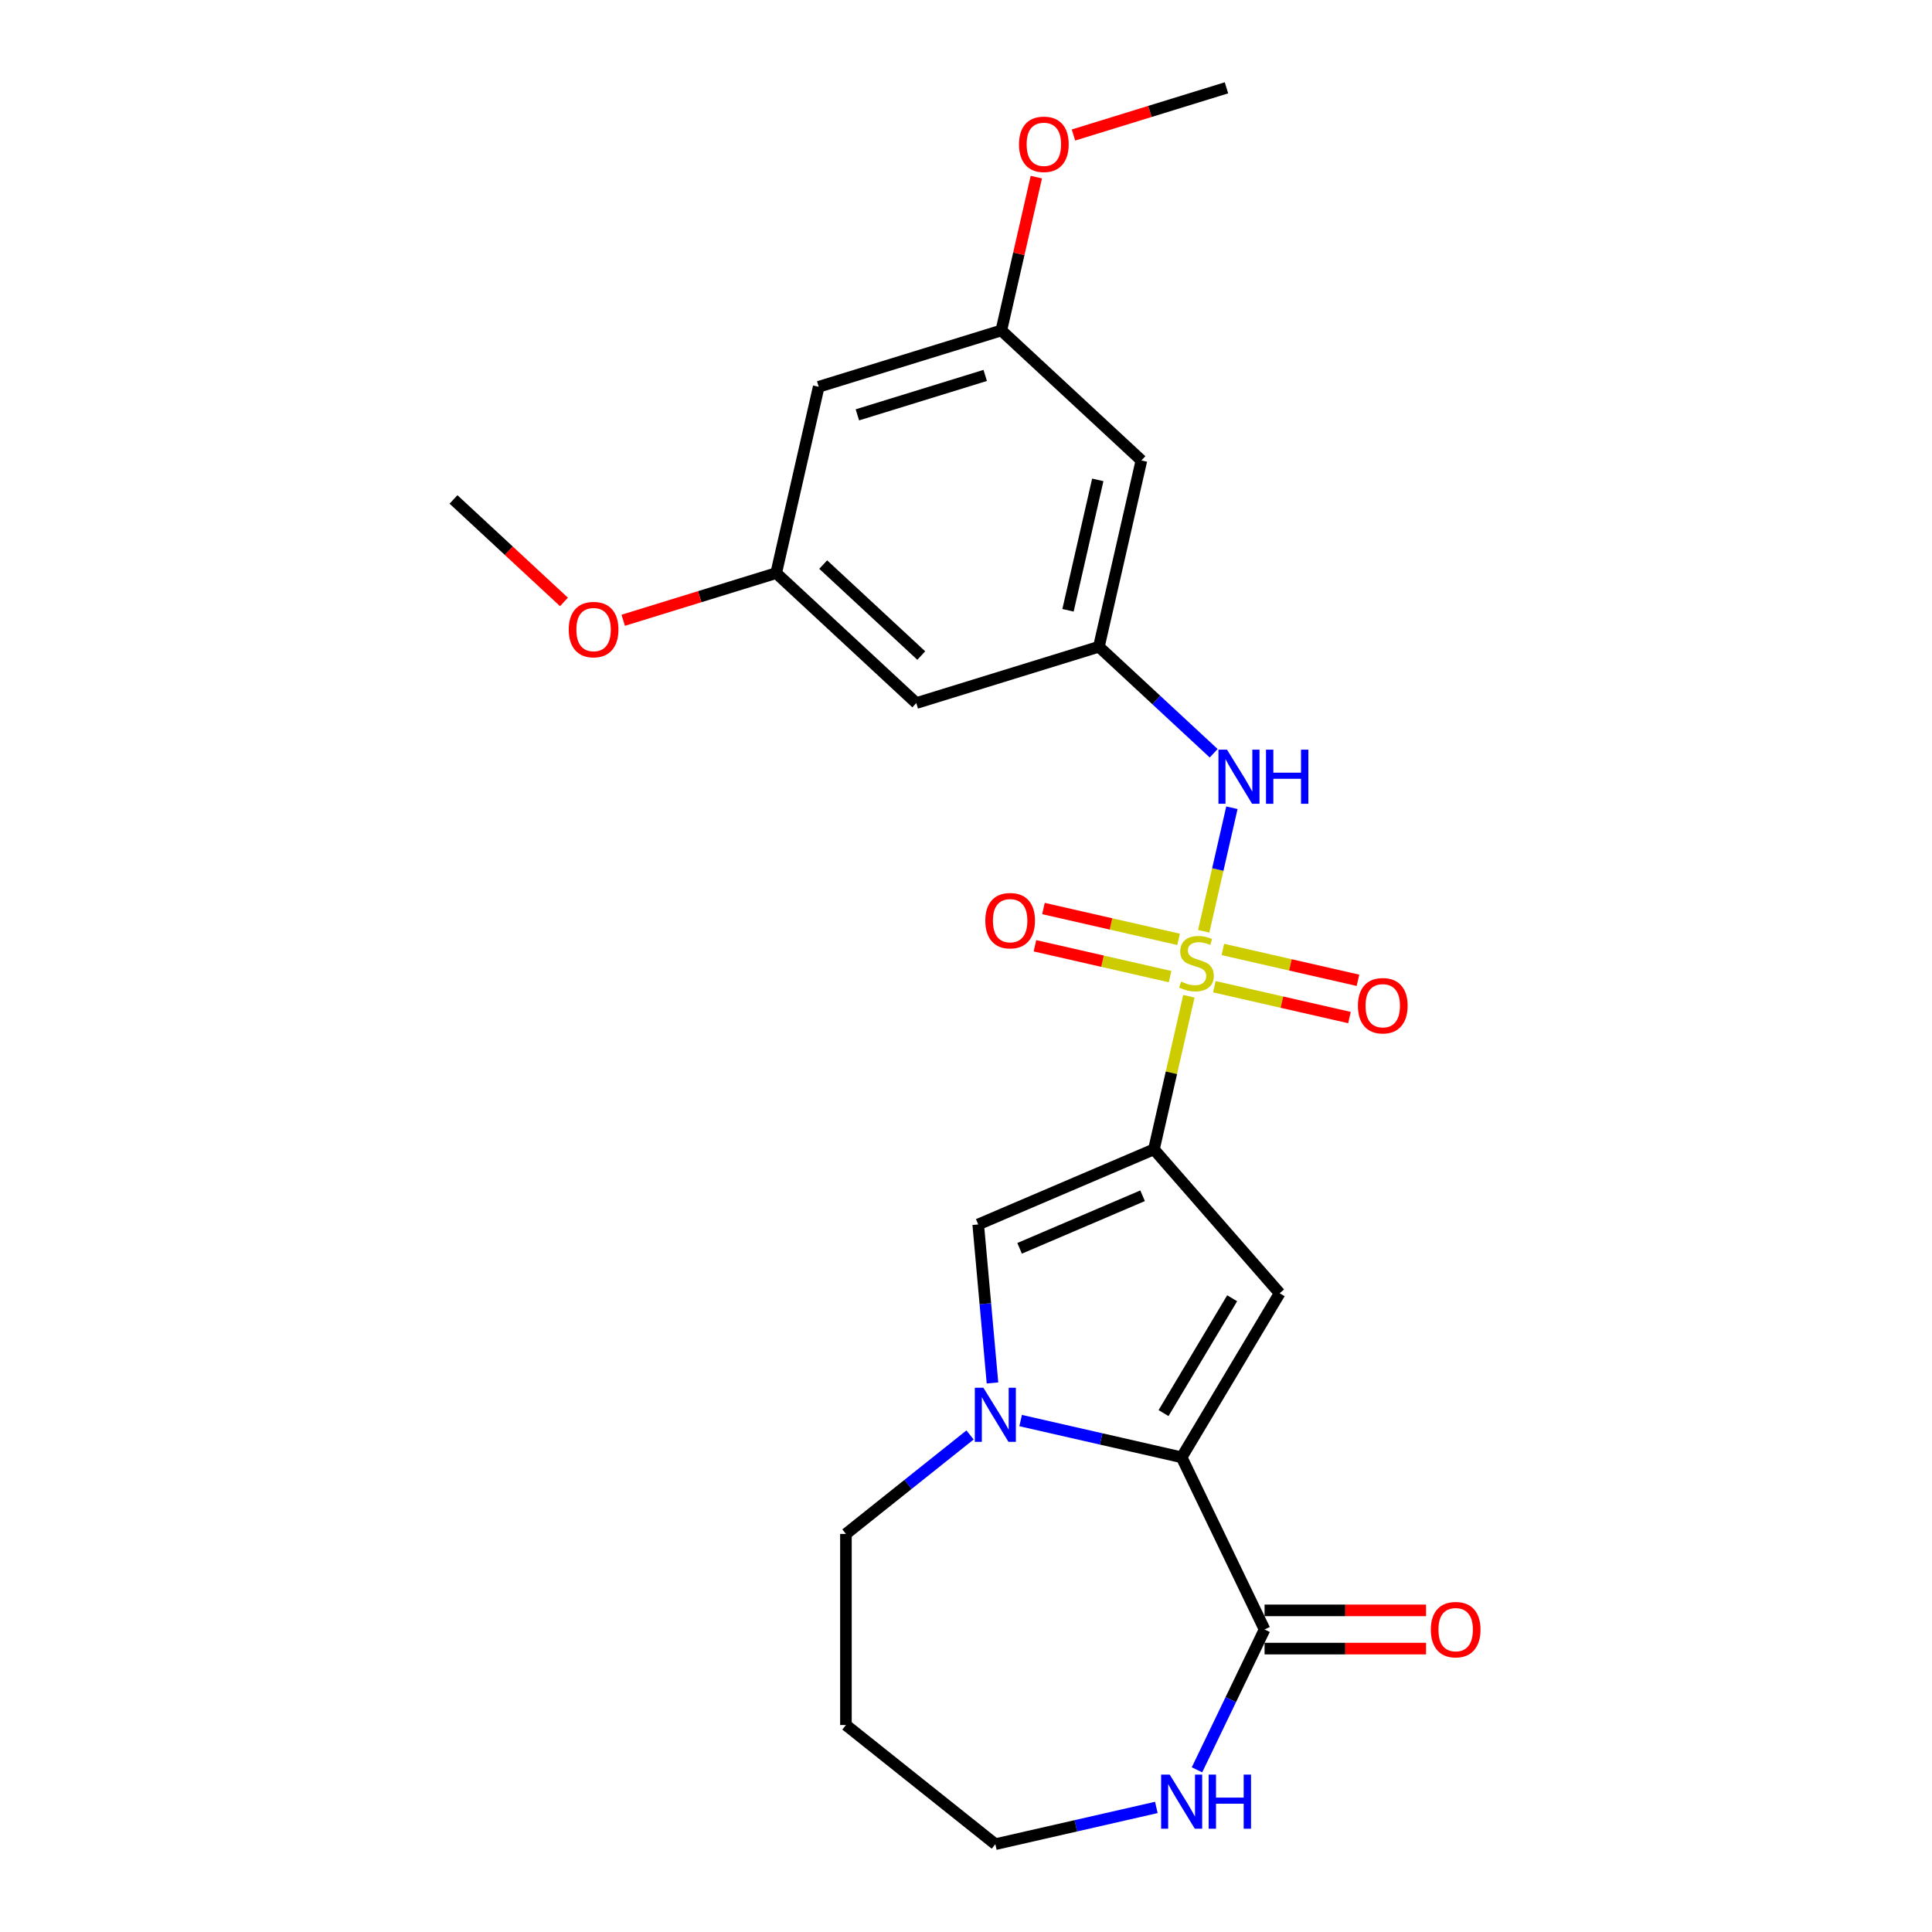 <?xml version='1.0' encoding='iso-8859-1'?>
<svg version='1.1' baseProfile='full'
              xmlns='http://www.w3.org/2000/svg'
                      xmlns:rdkit='http://www.rdkit.org/xml'
                      xmlns:xlink='http://www.w3.org/1999/xlink'
                  xml:space='preserve'
width='1000px' height='1000px' viewBox='0 0 1000 1000'>
<!-- END OF HEADER -->
<rect style='opacity:1.0;fill:#FFFFFF;stroke:none' width='1000' height='1000' x='0' y='0'> </rect>
<path class='bond-0' d='M 615.361,515.657 L 606.317,555.278' style='fill:none;fill-rule:evenodd;stroke:#CCCC00;stroke-width:6px;stroke-linecap:butt;stroke-linejoin:miter;stroke-opacity:1' />
<path class='bond-0' d='M 606.317,555.278 L 597.274,594.899' style='fill:none;fill-rule:evenodd;stroke:#000000;stroke-width:6px;stroke-linecap:butt;stroke-linejoin:miter;stroke-opacity:1' />
<path class='bond-6' d='M 623.036,482.026 L 630.333,450.058' style='fill:none;fill-rule:evenodd;stroke:#CCCC00;stroke-width:6px;stroke-linecap:butt;stroke-linejoin:miter;stroke-opacity:1' />
<path class='bond-6' d='M 630.333,450.058 L 637.63,418.09' style='fill:none;fill-rule:evenodd;stroke:#0000FF;stroke-width:6px;stroke-linecap:butt;stroke-linejoin:miter;stroke-opacity:1' />
<path class='bond-8' d='M 628.537,510.723 L 663.508,518.705' style='fill:none;fill-rule:evenodd;stroke:#CCCC00;stroke-width:6px;stroke-linecap:butt;stroke-linejoin:miter;stroke-opacity:1' />
<path class='bond-8' d='M 663.508,518.705 L 698.479,526.687' style='fill:none;fill-rule:evenodd;stroke:#FF0000;stroke-width:6px;stroke-linecap:butt;stroke-linejoin:miter;stroke-opacity:1' />
<path class='bond-8' d='M 632.939,491.437 L 667.91,499.419' style='fill:none;fill-rule:evenodd;stroke:#CCCC00;stroke-width:6px;stroke-linecap:butt;stroke-linejoin:miter;stroke-opacity:1' />
<path class='bond-8' d='M 667.91,499.419 L 702.881,507.4' style='fill:none;fill-rule:evenodd;stroke:#FF0000;stroke-width:6px;stroke-linecap:butt;stroke-linejoin:miter;stroke-opacity:1' />
<path class='bond-9' d='M 610.031,486.208 L 575.061,478.226' style='fill:none;fill-rule:evenodd;stroke:#CCCC00;stroke-width:6px;stroke-linecap:butt;stroke-linejoin:miter;stroke-opacity:1' />
<path class='bond-9' d='M 575.061,478.226 L 540.09,470.244' style='fill:none;fill-rule:evenodd;stroke:#FF0000;stroke-width:6px;stroke-linecap:butt;stroke-linejoin:miter;stroke-opacity:1' />
<path class='bond-9' d='M 605.629,505.495 L 570.658,497.513' style='fill:none;fill-rule:evenodd;stroke:#CCCC00;stroke-width:6px;stroke-linecap:butt;stroke-linejoin:miter;stroke-opacity:1' />
<path class='bond-9' d='M 570.658,497.513 L 535.688,489.531' style='fill:none;fill-rule:evenodd;stroke:#FF0000;stroke-width:6px;stroke-linecap:butt;stroke-linejoin:miter;stroke-opacity:1' />
<path class='bond-1' d='M 597.274,594.899 L 662.353,669.388' style='fill:none;fill-rule:evenodd;stroke:#000000;stroke-width:6px;stroke-linecap:butt;stroke-linejoin:miter;stroke-opacity:1' />
<path class='bond-4' d='M 597.274,594.899 L 506.321,633.774' style='fill:none;fill-rule:evenodd;stroke:#000000;stroke-width:6px;stroke-linecap:butt;stroke-linejoin:miter;stroke-opacity:1' />
<path class='bond-4' d='M 591.406,618.921 L 527.739,646.134' style='fill:none;fill-rule:evenodd;stroke:#000000;stroke-width:6px;stroke-linecap:butt;stroke-linejoin:miter;stroke-opacity:1' />
<path class='bond-2' d='M 662.353,669.388 L 611.62,754.3' style='fill:none;fill-rule:evenodd;stroke:#000000;stroke-width:6px;stroke-linecap:butt;stroke-linejoin:miter;stroke-opacity:1' />
<path class='bond-2' d='M 637.761,671.978 L 602.248,731.416' style='fill:none;fill-rule:evenodd;stroke:#000000;stroke-width:6px;stroke-linecap:butt;stroke-linejoin:miter;stroke-opacity:1' />
<path class='bond-5' d='M 611.62,754.3 L 654.537,843.417' style='fill:none;fill-rule:evenodd;stroke:#000000;stroke-width:6px;stroke-linecap:butt;stroke-linejoin:miter;stroke-opacity:1' />
<path class='bond-24' d='M 611.62,754.3 L 569.952,744.789' style='fill:none;fill-rule:evenodd;stroke:#000000;stroke-width:6px;stroke-linecap:butt;stroke-linejoin:miter;stroke-opacity:1' />
<path class='bond-24' d='M 569.952,744.789 L 528.283,735.279' style='fill:none;fill-rule:evenodd;stroke:#0000FF;stroke-width:6px;stroke-linecap:butt;stroke-linejoin:miter;stroke-opacity:1' />
<path class='bond-3' d='M 513.704,715.81 L 510.012,674.792' style='fill:none;fill-rule:evenodd;stroke:#0000FF;stroke-width:6px;stroke-linecap:butt;stroke-linejoin:miter;stroke-opacity:1' />
<path class='bond-3' d='M 510.012,674.792 L 506.321,633.774' style='fill:none;fill-rule:evenodd;stroke:#000000;stroke-width:6px;stroke-linecap:butt;stroke-linejoin:miter;stroke-opacity:1' />
<path class='bond-17' d='M 502.091,742.733 L 469.972,768.347' style='fill:none;fill-rule:evenodd;stroke:#0000FF;stroke-width:6px;stroke-linecap:butt;stroke-linejoin:miter;stroke-opacity:1' />
<path class='bond-17' d='M 469.972,768.347 L 437.854,793.961' style='fill:none;fill-rule:evenodd;stroke:#000000;stroke-width:6px;stroke-linecap:butt;stroke-linejoin:miter;stroke-opacity:1' />
<path class='bond-10' d='M 654.537,843.417 L 637.047,879.737' style='fill:none;fill-rule:evenodd;stroke:#000000;stroke-width:6px;stroke-linecap:butt;stroke-linejoin:miter;stroke-opacity:1' />
<path class='bond-10' d='M 637.047,879.737 L 619.556,916.056' style='fill:none;fill-rule:evenodd;stroke:#0000FF;stroke-width:6px;stroke-linecap:butt;stroke-linejoin:miter;stroke-opacity:1' />
<path class='bond-13' d='M 654.537,853.309 L 696.328,853.309' style='fill:none;fill-rule:evenodd;stroke:#000000;stroke-width:6px;stroke-linecap:butt;stroke-linejoin:miter;stroke-opacity:1' />
<path class='bond-13' d='M 696.328,853.309 L 738.119,853.309' style='fill:none;fill-rule:evenodd;stroke:#FF0000;stroke-width:6px;stroke-linecap:butt;stroke-linejoin:miter;stroke-opacity:1' />
<path class='bond-13' d='M 654.537,833.526 L 696.328,833.526' style='fill:none;fill-rule:evenodd;stroke:#000000;stroke-width:6px;stroke-linecap:butt;stroke-linejoin:miter;stroke-opacity:1' />
<path class='bond-13' d='M 696.328,833.526 L 738.119,833.526' style='fill:none;fill-rule:evenodd;stroke:#FF0000;stroke-width:6px;stroke-linecap:butt;stroke-linejoin:miter;stroke-opacity:1' />
<path class='bond-7' d='M 628.198,389.881 L 598.492,362.318' style='fill:none;fill-rule:evenodd;stroke:#0000FF;stroke-width:6px;stroke-linecap:butt;stroke-linejoin:miter;stroke-opacity:1' />
<path class='bond-7' d='M 598.492,362.318 L 568.786,334.754' style='fill:none;fill-rule:evenodd;stroke:#000000;stroke-width:6px;stroke-linecap:butt;stroke-linejoin:miter;stroke-opacity:1' />
<path class='bond-11' d='M 568.786,334.754 L 590.796,238.321' style='fill:none;fill-rule:evenodd;stroke:#000000;stroke-width:6px;stroke-linecap:butt;stroke-linejoin:miter;stroke-opacity:1' />
<path class='bond-11' d='M 552.801,315.887 L 568.208,248.384' style='fill:none;fill-rule:evenodd;stroke:#000000;stroke-width:6px;stroke-linecap:butt;stroke-linejoin:miter;stroke-opacity:1' />
<path class='bond-12' d='M 568.786,334.754 L 474.267,363.91' style='fill:none;fill-rule:evenodd;stroke:#000000;stroke-width:6px;stroke-linecap:butt;stroke-linejoin:miter;stroke-opacity:1' />
<path class='bond-26' d='M 598.524,935.524 L 556.856,945.035' style='fill:none;fill-rule:evenodd;stroke:#0000FF;stroke-width:6px;stroke-linecap:butt;stroke-linejoin:miter;stroke-opacity:1' />
<path class='bond-26' d='M 556.856,945.035 L 515.187,954.545' style='fill:none;fill-rule:evenodd;stroke:#000000;stroke-width:6px;stroke-linecap:butt;stroke-linejoin:miter;stroke-opacity:1' />
<path class='bond-14' d='M 590.796,238.321 L 518.288,171.043' style='fill:none;fill-rule:evenodd;stroke:#000000;stroke-width:6px;stroke-linecap:butt;stroke-linejoin:miter;stroke-opacity:1' />
<path class='bond-15' d='M 474.267,363.91 L 401.759,296.631' style='fill:none;fill-rule:evenodd;stroke:#000000;stroke-width:6px;stroke-linecap:butt;stroke-linejoin:miter;stroke-opacity:1' />
<path class='bond-15' d='M 476.847,339.316 L 426.091,292.221' style='fill:none;fill-rule:evenodd;stroke:#000000;stroke-width:6px;stroke-linecap:butt;stroke-linejoin:miter;stroke-opacity:1' />
<path class='bond-18' d='M 518.288,171.043 L 527.345,131.363' style='fill:none;fill-rule:evenodd;stroke:#000000;stroke-width:6px;stroke-linecap:butt;stroke-linejoin:miter;stroke-opacity:1' />
<path class='bond-18' d='M 527.345,131.363 L 536.401,91.682' style='fill:none;fill-rule:evenodd;stroke:#FF0000;stroke-width:6px;stroke-linecap:butt;stroke-linejoin:miter;stroke-opacity:1' />
<path class='bond-25' d='M 518.288,171.043 L 423.769,200.198' style='fill:none;fill-rule:evenodd;stroke:#000000;stroke-width:6px;stroke-linecap:butt;stroke-linejoin:miter;stroke-opacity:1' />
<path class='bond-25' d='M 509.941,194.32 L 443.778,214.729' style='fill:none;fill-rule:evenodd;stroke:#000000;stroke-width:6px;stroke-linecap:butt;stroke-linejoin:miter;stroke-opacity:1' />
<path class='bond-16' d='M 401.759,296.631 L 423.769,200.198' style='fill:none;fill-rule:evenodd;stroke:#000000;stroke-width:6px;stroke-linecap:butt;stroke-linejoin:miter;stroke-opacity:1' />
<path class='bond-19' d='M 401.759,296.631 L 362.165,308.844' style='fill:none;fill-rule:evenodd;stroke:#000000;stroke-width:6px;stroke-linecap:butt;stroke-linejoin:miter;stroke-opacity:1' />
<path class='bond-19' d='M 362.165,308.844 L 322.571,321.058' style='fill:none;fill-rule:evenodd;stroke:#FF0000;stroke-width:6px;stroke-linecap:butt;stroke-linejoin:miter;stroke-opacity:1' />
<path class='bond-20' d='M 437.854,793.961 L 437.854,892.874' style='fill:none;fill-rule:evenodd;stroke:#000000;stroke-width:6px;stroke-linecap:butt;stroke-linejoin:miter;stroke-opacity:1' />
<path class='bond-23' d='M 555.63,69.881 L 595.223,57.668' style='fill:none;fill-rule:evenodd;stroke:#FF0000;stroke-width:6px;stroke-linecap:butt;stroke-linejoin:miter;stroke-opacity:1' />
<path class='bond-23' d='M 595.223,57.668 L 634.817,45.455' style='fill:none;fill-rule:evenodd;stroke:#000000;stroke-width:6px;stroke-linecap:butt;stroke-linejoin:miter;stroke-opacity:1' />
<path class='bond-22' d='M 291.908,311.561 L 263.32,285.035' style='fill:none;fill-rule:evenodd;stroke:#FF0000;stroke-width:6px;stroke-linecap:butt;stroke-linejoin:miter;stroke-opacity:1' />
<path class='bond-22' d='M 263.32,285.035 L 234.731,258.509' style='fill:none;fill-rule:evenodd;stroke:#000000;stroke-width:6px;stroke-linecap:butt;stroke-linejoin:miter;stroke-opacity:1' />
<path class='bond-21' d='M 437.854,892.874 L 515.187,954.545' style='fill:none;fill-rule:evenodd;stroke:#000000;stroke-width:6px;stroke-linecap:butt;stroke-linejoin:miter;stroke-opacity:1' />
<path  class='atom-0' d='M 611.371 508.08
Q 611.688 508.199, 612.993 508.753
Q 614.299 509.307, 615.723 509.663
Q 617.187 509.979, 618.612 509.979
Q 621.263 509.979, 622.806 508.713
Q 624.349 507.407, 624.349 505.152
Q 624.349 503.609, 623.557 502.66
Q 622.806 501.71, 621.619 501.196
Q 620.432 500.681, 618.453 500.088
Q 615.961 499.336, 614.457 498.624
Q 612.993 497.912, 611.925 496.408
Q 610.896 494.905, 610.896 492.373
Q 610.896 488.851, 613.27 486.675
Q 615.684 484.499, 620.432 484.499
Q 623.676 484.499, 627.356 486.042
L 626.446 489.089
Q 623.083 487.704, 620.55 487.704
Q 617.82 487.704, 616.317 488.851
Q 614.813 489.959, 614.853 491.898
Q 614.853 493.401, 615.605 494.311
Q 616.396 495.221, 617.504 495.736
Q 618.651 496.25, 620.55 496.844
Q 623.083 497.635, 624.586 498.426
Q 626.09 499.217, 627.158 500.84
Q 628.266 502.422, 628.266 505.152
Q 628.266 509.03, 625.654 511.127
Q 623.083 513.184, 618.77 513.184
Q 616.277 513.184, 614.378 512.63
Q 612.519 512.116, 610.303 511.206
L 611.371 508.08
' fill='#CCCC00'/>
<path  class='atom-4' d='M 508.995 718.283
L 518.174 733.12
Q 519.084 734.584, 520.548 737.235
Q 522.012 739.886, 522.091 740.044
L 522.091 718.283
L 525.81 718.283
L 525.81 746.296
L 521.973 746.296
L 512.121 730.074
Q 510.973 728.175, 509.747 725.999
Q 508.56 723.822, 508.204 723.15
L 508.204 746.296
L 504.564 746.296
L 504.564 718.283
L 508.995 718.283
' fill='#0000FF'/>
<path  class='atom-7' d='M 635.103 388.026
L 644.282 402.863
Q 645.192 404.327, 646.656 406.978
Q 648.12 409.629, 648.199 409.787
L 648.199 388.026
L 651.918 388.026
L 651.918 416.039
L 648.08 416.039
L 638.228 399.817
Q 637.081 397.918, 635.854 395.742
Q 634.667 393.565, 634.311 392.893
L 634.311 416.039
L 630.671 416.039
L 630.671 388.026
L 635.103 388.026
' fill='#0000FF'/>
<path  class='atom-7' d='M 655.281 388.026
L 659.079 388.026
L 659.079 399.935
L 673.402 399.935
L 673.402 388.026
L 677.2 388.026
L 677.2 416.039
L 673.402 416.039
L 673.402 403.101
L 659.079 403.101
L 659.079 416.039
L 655.281 416.039
L 655.281 388.026
' fill='#0000FF'/>
<path  class='atom-9' d='M 702.859 520.555
Q 702.859 513.829, 706.182 510.07
Q 709.506 506.312, 715.718 506.312
Q 721.929 506.312, 725.253 510.07
Q 728.576 513.829, 728.576 520.555
Q 728.576 527.36, 725.213 531.238
Q 721.85 535.076, 715.718 535.076
Q 709.545 535.076, 706.182 531.238
Q 702.859 527.4, 702.859 520.555
M 715.718 531.91
Q 719.991 531.91, 722.285 529.062
Q 724.62 526.173, 724.62 520.555
Q 724.62 515.056, 722.285 512.286
Q 719.991 509.477, 715.718 509.477
Q 711.445 509.477, 709.11 512.246
Q 706.815 515.016, 706.815 520.555
Q 706.815 526.213, 709.11 529.062
Q 711.445 531.91, 715.718 531.91
' fill='#FF0000'/>
<path  class='atom-10' d='M 509.992 476.535
Q 509.992 469.808, 513.316 466.05
Q 516.639 462.291, 522.851 462.291
Q 529.063 462.291, 532.386 466.05
Q 535.71 469.808, 535.71 476.535
Q 535.71 483.34, 532.347 487.217
Q 528.984 491.055, 522.851 491.055
Q 516.679 491.055, 513.316 487.217
Q 509.992 483.379, 509.992 476.535
M 522.851 487.89
Q 527.124 487.89, 529.419 485.041
Q 531.753 482.153, 531.753 476.535
Q 531.753 471.035, 529.419 468.265
Q 527.124 465.456, 522.851 465.456
Q 518.578 465.456, 516.244 468.226
Q 513.949 470.995, 513.949 476.535
Q 513.949 482.192, 516.244 485.041
Q 518.578 487.89, 522.851 487.89
' fill='#FF0000'/>
<path  class='atom-11' d='M 605.428 918.529
L 614.608 933.366
Q 615.518 934.83, 616.981 937.481
Q 618.445 940.132, 618.525 940.29
L 618.525 918.529
L 622.244 918.529
L 622.244 946.541
L 618.406 946.541
L 608.554 930.32
Q 607.407 928.42, 606.18 926.244
Q 604.993 924.068, 604.637 923.396
L 604.637 946.541
L 600.997 946.541
L 600.997 918.529
L 605.428 918.529
' fill='#0000FF'/>
<path  class='atom-11' d='M 625.607 918.529
L 629.405 918.529
L 629.405 930.438
L 643.728 930.438
L 643.728 918.529
L 647.526 918.529
L 647.526 946.541
L 643.728 946.541
L 643.728 933.603
L 629.405 933.603
L 629.405 946.541
L 625.607 946.541
L 625.607 918.529
' fill='#0000FF'/>
<path  class='atom-14' d='M 740.592 843.497
Q 740.592 836.77, 743.915 833.012
Q 747.239 829.253, 753.45 829.253
Q 759.662 829.253, 762.986 833.012
Q 766.309 836.77, 766.309 843.497
Q 766.309 850.302, 762.946 854.179
Q 759.583 858.017, 753.45 858.017
Q 747.278 858.017, 743.915 854.179
Q 740.592 850.341, 740.592 843.497
M 753.45 854.852
Q 757.723 854.852, 760.018 852.003
Q 762.353 849.115, 762.353 843.497
Q 762.353 837.997, 760.018 835.227
Q 757.723 832.418, 753.45 832.418
Q 749.177 832.418, 746.843 835.188
Q 744.548 837.957, 744.548 843.497
Q 744.548 849.154, 746.843 852.003
Q 749.177 854.852, 753.45 854.852
' fill='#FF0000'/>
<path  class='atom-19' d='M 527.439 74.689
Q 527.439 67.963, 530.763 64.204
Q 534.086 60.445, 540.298 60.445
Q 546.51 60.445, 549.833 64.204
Q 553.157 67.963, 553.157 74.689
Q 553.157 81.494, 549.794 85.371
Q 546.431 89.209, 540.298 89.209
Q 534.126 89.209, 530.763 85.371
Q 527.439 81.534, 527.439 74.689
M 540.298 86.044
Q 544.571 86.044, 546.866 83.195
Q 549.2 80.307, 549.2 74.689
Q 549.2 69.189, 546.866 66.42
Q 544.571 63.611, 540.298 63.611
Q 536.025 63.611, 533.691 66.38
Q 531.396 69.15, 531.396 74.689
Q 531.396 80.347, 533.691 83.195
Q 536.025 86.044, 540.298 86.044
' fill='#FF0000'/>
<path  class='atom-20' d='M 294.381 325.866
Q 294.381 319.14, 297.705 315.381
Q 301.028 311.622, 307.24 311.622
Q 313.452 311.622, 316.775 315.381
Q 320.099 319.14, 320.099 325.866
Q 320.099 332.671, 316.736 336.548
Q 313.373 340.386, 307.24 340.386
Q 301.068 340.386, 297.705 336.548
Q 294.381 332.711, 294.381 325.866
M 307.24 337.221
Q 311.513 337.221, 313.808 334.372
Q 316.142 331.484, 316.142 325.866
Q 316.142 320.366, 313.808 317.597
Q 311.513 314.788, 307.24 314.788
Q 302.967 314.788, 300.633 317.557
Q 298.338 320.327, 298.338 325.866
Q 298.338 331.524, 300.633 334.372
Q 302.967 337.221, 307.24 337.221
' fill='#FF0000'/>
</svg>
